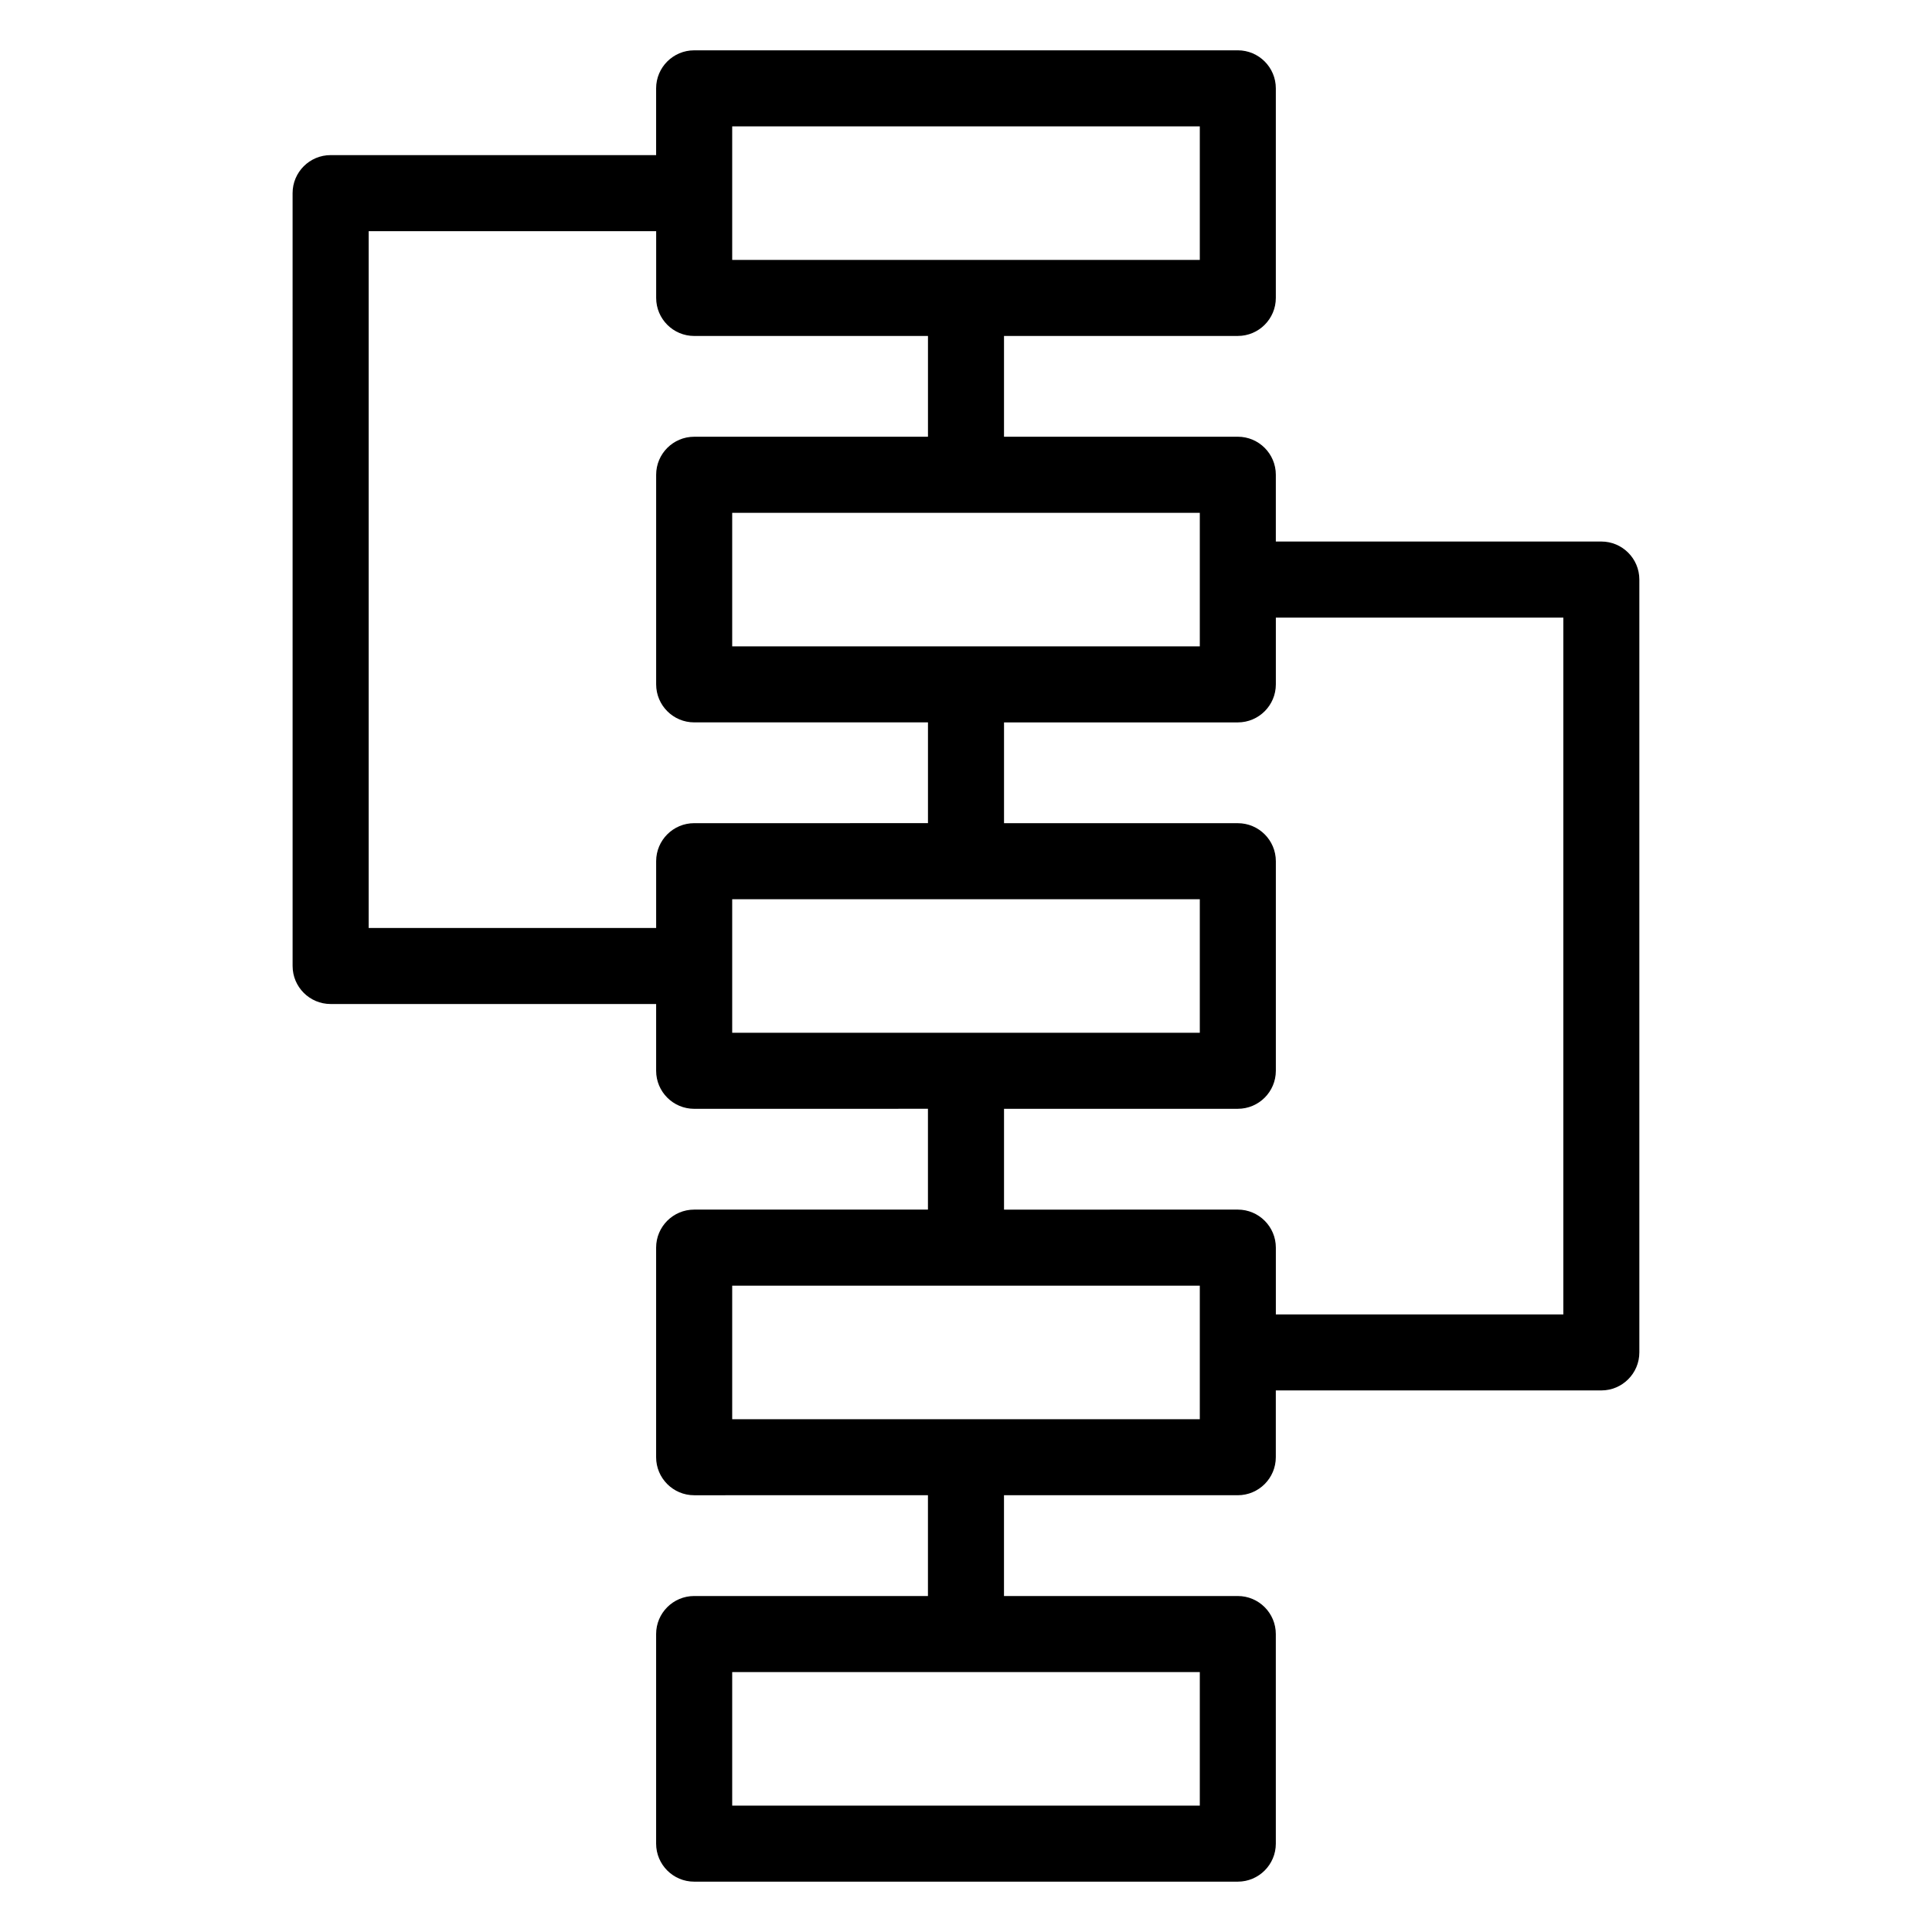 <?xml version="1.0" encoding="UTF-8"?>
<!-- Uploaded to: SVG Repo, www.svgrepo.com, Generator: SVG Repo Mixer Tools -->
<svg fill="#000000" width="800px" height="800px" version="1.1" viewBox="144 144 512 512" xmlns="http://www.w3.org/2000/svg">
 <path d="m568.37 287.51h-86.262v-17.695c0-5.562-4.516-10.078-10.078-10.078l-61.957 0.004v-26.711h61.957c5.562 0 10.078-4.516 10.078-10.078v-55.539c0-5.562-4.516-10.078-10.078-10.078l-144.07 0.004c-5.562 0-10.078 4.516-10.078 10.078v17.695l-86.262-0.004c-5.562 0-10.078 4.516-10.078 10.078l0.004 204.81c0 5.562 4.516 10.078 10.078 10.078h86.262v17.695c0 5.562 4.516 10.078 10.078 10.078l61.953-0.008v26.719h-61.957c-5.562 0-10.078 4.516-10.078 10.078v55.539c0 5.562 4.516 10.078 10.078 10.078l61.957-0.004v26.711h-61.957c-5.562 0-10.078 4.516-10.078 10.078v55.539c0 5.562 4.516 10.078 10.078 10.078h144.07c5.562 0 10.078-4.516 10.078-10.078l-0.004-55.539c0-5.562-4.516-10.078-10.078-10.078h-61.957v-26.711h61.957c5.562 0 10.078-4.516 10.078-10.078v-17.699l86.262 0.004c5.562 0 10.078-4.516 10.078-10.078v-204.81c0-5.562-4.516-10.078-10.078-10.078zm-106.41 335h-123.92v-35.387h123.92zm0-307.22h-123.92v-35.387h123.92zm-123.92-137.8h123.92v35.387h-123.92zm-96.336 212.43v-184.66h76.188v17.695c0 5.562 4.516 10.078 10.078 10.078l61.953-0.004v26.711h-61.957c-5.562 0-10.078 4.516-10.078 10.078v55.539c0 5.562 4.516 10.078 10.078 10.078l61.957-0.004v26.711l-61.957 0.004c-5.562 0-10.078 4.516-10.078 10.078v17.695zm96.336-7.617h123.92v35.387h-123.92zm123.92 137.8h-123.92v-35.387h123.92zm96.34-27.773h-76.188v-17.695c0-5.562-4.516-10.078-10.078-10.078l-61.957 0.004v-26.719h61.957c5.562 0 10.078-4.516 10.078-10.078v-55.531c0-5.562-4.516-10.078-10.078-10.078h-61.957v-26.711h61.957c5.562 0 10.078-4.516 10.078-10.078v-17.695l76.188 0.004z"/>
</svg>
